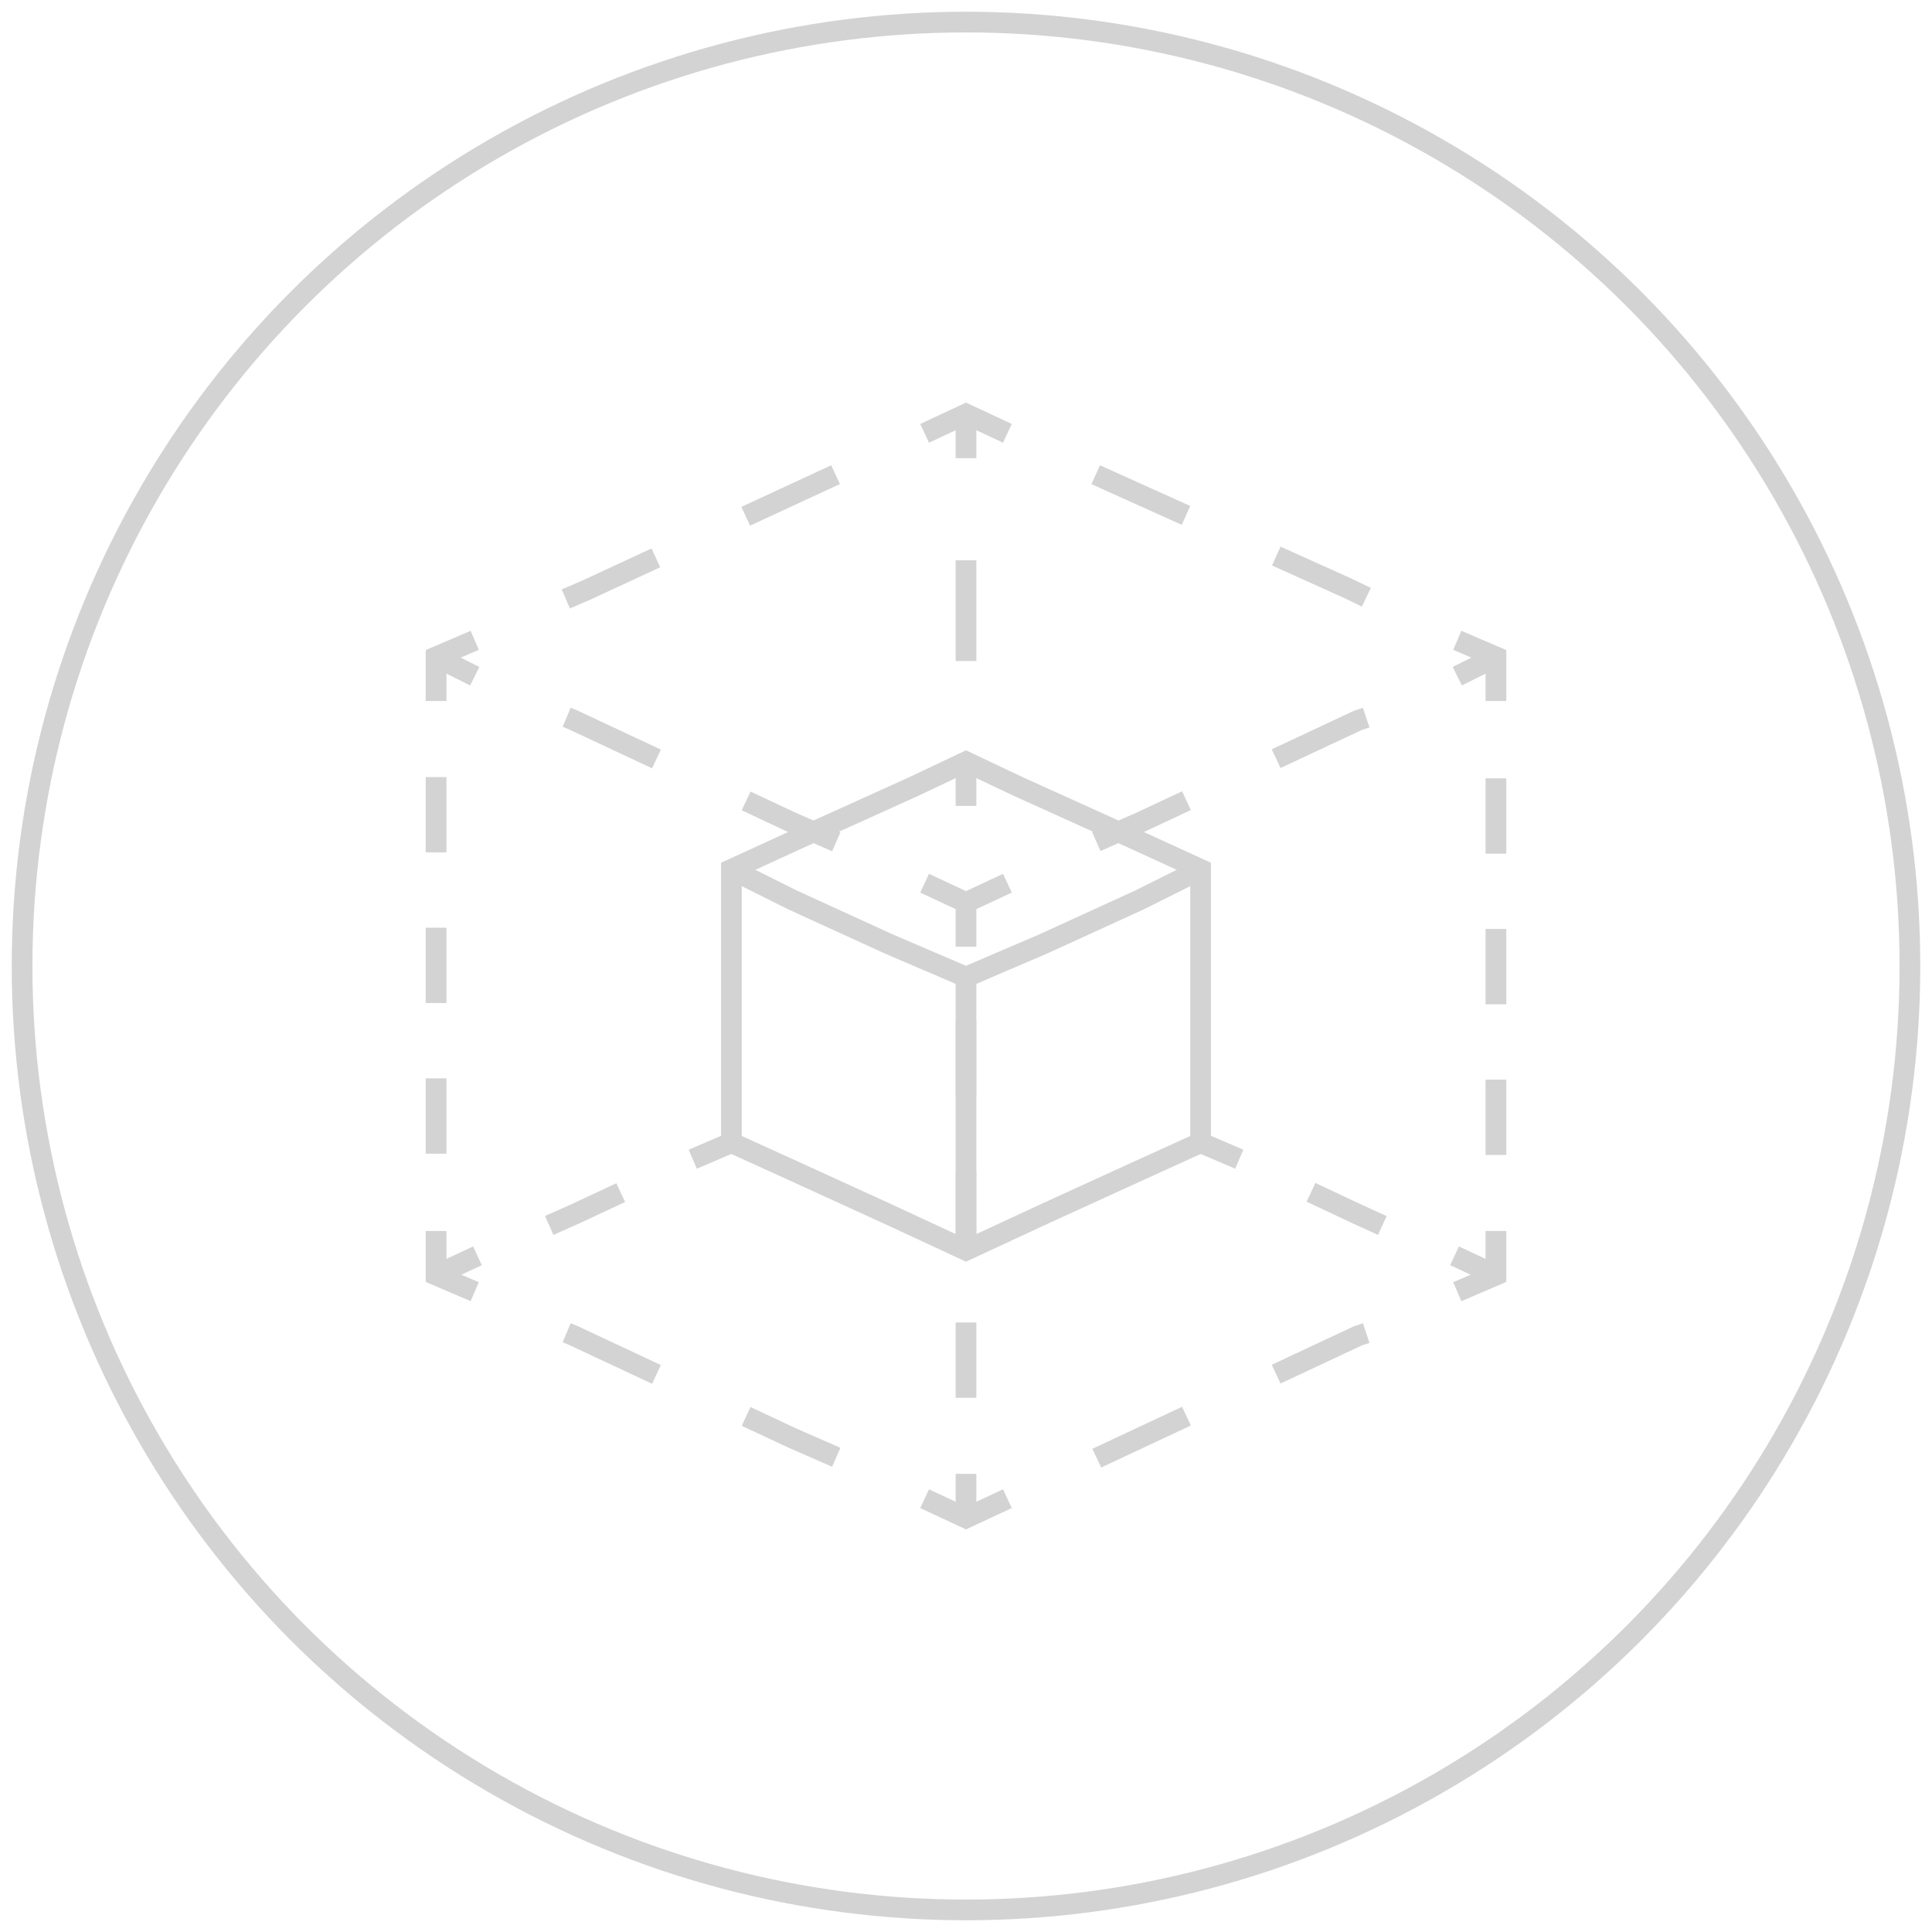 <?xml version="1.0" encoding="UTF-8"?>
<svg xmlns="http://www.w3.org/2000/svg" xmlns:xlink="http://www.w3.org/1999/xlink" version="1.1" id="Ebene_1" x="0px" y="0px" viewBox="0 0 70 70" style="enable-background:new 0 0 70 70;" xml:space="preserve">
<style type="text/css">
	.st0{fill:none;stroke:#D3D3D3;stroke-width:0.75;stroke-miterlimit:10;}
	.st1{fill:none;stroke:#D3D3D3;stroke-width:0.75;stroke-miterlimit:10;stroke-dasharray:3.651,3.651;}
	.st2{fill:none;stroke:#D3D3D3;stroke-width:0.75;stroke-miterlimit:10;stroke-dasharray:2.729,2.729;}
	.st3{fill:none;stroke:#D3D3D3;stroke-width:0.75;stroke-miterlimit:10;stroke-dasharray:3.588,3.588;}
	.st4{fill:none;stroke:#D3D3D3;stroke-width:0.75;stroke-miterlimit:10;stroke-dasharray:3.587,3.587;}
	.st5{fill:none;stroke:#D3D3D3;stroke-width:0.75;stroke-miterlimit:10;stroke-dasharray:2.85,2.85;}
	.st6{fill:none;stroke:#D3D3D3;stroke-width:0.75;stroke-miterlimit:10;stroke-dasharray:2.85,2.85;}
</style>
<g>
	<g>
		<g>
			<line class="st0" x1="35" y1="15" x2="35" y2="16.6"></line>
			<polyline class="st1" points="35,20.3 35,24.9 35,25.8    "></polyline>
			<line class="st0" x1="35" y1="27.6" x2="35" y2="29.2"></line>
		</g>
	</g>
	<g>
		<g>
			<line class="st0" x1="35" y1="32.7" x2="35" y2="34.3"></line>
			<polyline class="st2" points="35,37 35,39.5 35,48.2 35,52    "></polyline>
			<line class="st0" x1="35" y1="53.4" x2="35" y2="55"></line>
		</g>
	</g>
	<g>
		<g>
			<line class="st0" x1="54.2" y1="23.8" x2="52.8" y2="24.5"></line>
			<polyline class="st3" points="49.5,26 49.2,26.1 41.3,29.8 38.1,31.2    "></polyline>
			<polyline class="st0" points="36.5,32 35,32.7 33.5,32    "></polyline>
			<polyline class="st4" points="30.3,30.5 28.7,29.8 20.8,26.1 18.9,25.3    "></polyline>
			<line class="st0" x1="17.2" y1="24.5" x2="15.8" y2="23.8"></line>
		</g>
	</g>
	<g>
		<g>
			<line class="st0" x1="43.5" y1="41.4" x2="44.9" y2="42"></line>
			<polyline class="st5" points="47.5,43.2 49.2,44 51.4,45    "></polyline>
			<line class="st0" x1="52.7" y1="45.5" x2="54.2" y2="46.2"></line>
		</g>
	</g>
	<g>
		<g>
			<line class="st0" x1="15.8" y1="46.2" x2="17.3" y2="45.5"></line>
			<polyline class="st6" points="19.9,44.4 20.8,44 23.8,42.6    "></polyline>
			<line class="st0" x1="25.1" y1="42" x2="26.5" y2="41.4"></line>
		</g>
	</g>
	<g>
		<g>
			<polyline class="st0" points="15.8,25.4 15.8,23.8 17.2,23.2    "></polyline>
			<polyline class="st4" points="20.5,21.7 21.2,21.4 30.7,17 31.9,16.4    "></polyline>
			<polyline class="st0" points="33.5,15.7 35,15 36.5,15.7    "></polyline>
			<polyline class="st3" points="39.7,17.2 48.8,21.3 51.1,22.4    "></polyline>
			<polyline class="st0" points="52.8,23.2 54.2,23.8 54.2,25.4    "></polyline>
			<polyline class="st2" points="54.2,28.2 54.2,30.5 54.2,39.3 54.2,43.2    "></polyline>
			<polyline class="st0" points="54.2,44.6 54.2,46.2 52.8,46.8    "></polyline>
			<polyline class="st3" points="49.5,48.3 49.2,48.4 41.3,52.1 38.1,53.6    "></polyline>
			<polyline class="st0" points="36.5,54.3 35,55 33.5,54.3    "></polyline>
			<polyline class="st4" points="30.3,52.8 28.7,52.1 20.8,48.4 18.9,47.6    "></polyline>
			<polyline class="st0" points="17.2,46.8 15.8,46.2 15.8,44.6    "></polyline>
			<polyline class="st2" points="15.8,41.8 15.8,39.8 15.8,31.1 15.8,26.8    "></polyline>
		</g>
	</g>
	<polyline class="st0" points="35,35.4 35,38.5 35,42.3 35,45.3  "></polyline>
	<polyline class="st0" points="43.5,31.5 41.3,32.6 37.8,34.2 35,35.4 32.2,34.2 28.7,32.6 26.5,31.5  "></polyline>
	<polygon class="st0" points="26.5,34.8 26.5,31.5 28.9,30.4 33.1,28.5 35,27.6 36.9,28.5 41.1,30.4 43.5,31.5 43.5,34.5 43.5,38.3    43.5,41.4 41.3,42.4 37.8,44 35,45.3 32.2,44 28.7,42.4 26.5,41.4 26.5,38.6  "></polygon>
</g>
<circle class="st0" cx="35" cy="35" r="34.2"></circle>
</svg>
